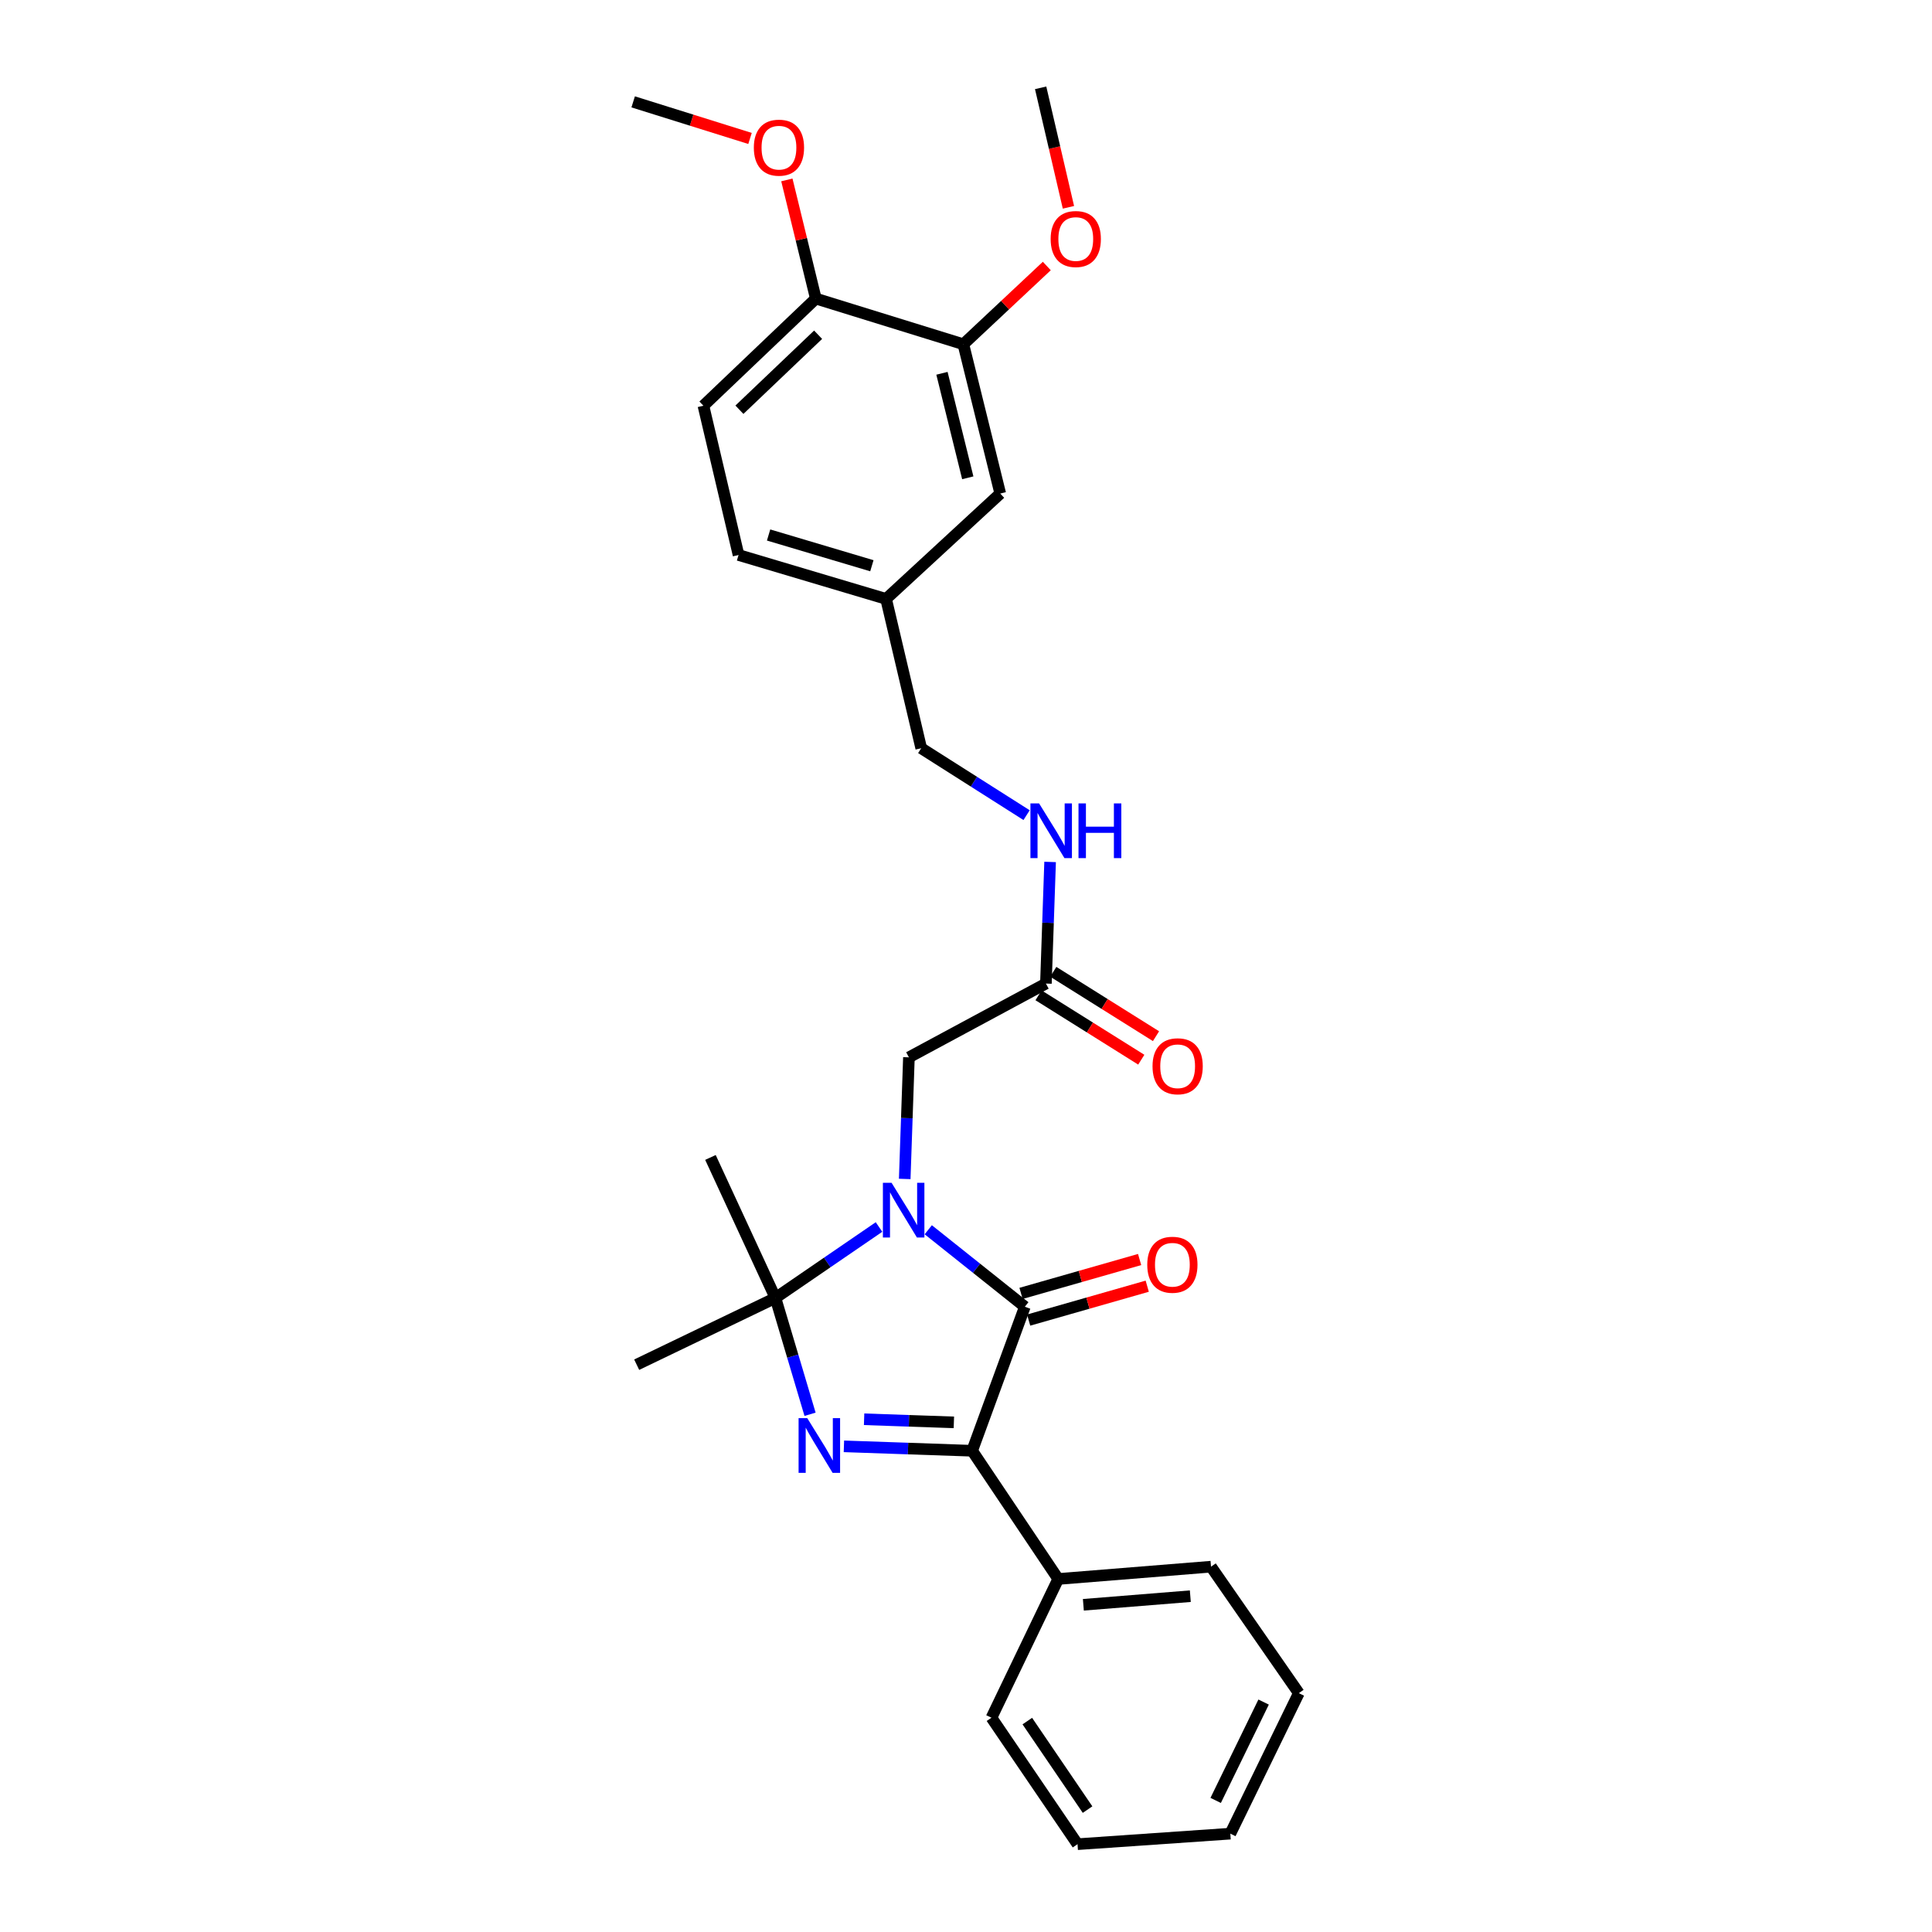 <?xml version='1.0' encoding='iso-8859-1'?>
<svg version='1.1' baseProfile='full'
              xmlns='http://www.w3.org/2000/svg'
                      xmlns:rdkit='http://www.rdkit.org/xml'
                      xmlns:xlink='http://www.w3.org/1999/xlink'
                  xml:space='preserve'
width='1000px' height='1000px' viewBox='0 0 1000 1000'>
<!-- END OF HEADER -->
<rect style='opacity:1.0;fill:#FFFFFF;stroke:none' width='1000' height='1000' x='0' y='0'> </rect>
<path class='bond-0' d='M 480.471,636.52 L 505.463,656.442' style='fill:none;fill-rule:evenodd;stroke:#0000FF;stroke-width:6px;stroke-linecap:butt;stroke-linejoin:miter;stroke-opacity:1' />
<path class='bond-0' d='M 505.463,656.442 L 530.455,676.364' style='fill:none;fill-rule:evenodd;stroke:#000000;stroke-width:6px;stroke-linecap:butt;stroke-linejoin:miter;stroke-opacity:1' />
<path class='bond-1' d='M 454.975,635.095 L 428.17,653.455' style='fill:none;fill-rule:evenodd;stroke:#0000FF;stroke-width:6px;stroke-linecap:butt;stroke-linejoin:miter;stroke-opacity:1' />
<path class='bond-1' d='M 428.17,653.455 L 401.366,671.816' style='fill:none;fill-rule:evenodd;stroke:#000000;stroke-width:6px;stroke-linecap:butt;stroke-linejoin:miter;stroke-opacity:1' />
<path class='bond-2' d='M 468.282,610.222 L 469.368,578.748' style='fill:none;fill-rule:evenodd;stroke:#0000FF;stroke-width:6px;stroke-linecap:butt;stroke-linejoin:miter;stroke-opacity:1' />
<path class='bond-2' d='M 469.368,578.748 L 470.454,547.275' style='fill:none;fill-rule:evenodd;stroke:#000000;stroke-width:6px;stroke-linecap:butt;stroke-linejoin:miter;stroke-opacity:1' />
<path class='bond-3' d='M 419.283,732.029 L 410.325,701.923' style='fill:none;fill-rule:evenodd;stroke:#0000FF;stroke-width:6px;stroke-linecap:butt;stroke-linejoin:miter;stroke-opacity:1' />
<path class='bond-3' d='M 410.325,701.923 L 401.366,671.816' style='fill:none;fill-rule:evenodd;stroke:#000000;stroke-width:6px;stroke-linecap:butt;stroke-linejoin:miter;stroke-opacity:1' />
<path class='bond-4' d='M 436.808,748.62 L 469.996,749.765' style='fill:none;fill-rule:evenodd;stroke:#0000FF;stroke-width:6px;stroke-linecap:butt;stroke-linejoin:miter;stroke-opacity:1' />
<path class='bond-4' d='M 469.996,749.765 L 503.184,750.91' style='fill:none;fill-rule:evenodd;stroke:#000000;stroke-width:6px;stroke-linecap:butt;stroke-linejoin:miter;stroke-opacity:1' />
<path class='bond-4' d='M 447.26,734.61 L 470.491,735.412' style='fill:none;fill-rule:evenodd;stroke:#0000FF;stroke-width:6px;stroke-linecap:butt;stroke-linejoin:miter;stroke-opacity:1' />
<path class='bond-4' d='M 470.491,735.412 L 493.722,736.213' style='fill:none;fill-rule:evenodd;stroke:#000000;stroke-width:6px;stroke-linecap:butt;stroke-linejoin:miter;stroke-opacity:1' />
<path class='bond-5' d='M 530.455,676.364 L 503.184,750.91' style='fill:none;fill-rule:evenodd;stroke:#000000;stroke-width:6px;stroke-linecap:butt;stroke-linejoin:miter;stroke-opacity:1' />
<path class='bond-6' d='M 532.428,683.269 L 563.117,674.502' style='fill:none;fill-rule:evenodd;stroke:#000000;stroke-width:6px;stroke-linecap:butt;stroke-linejoin:miter;stroke-opacity:1' />
<path class='bond-6' d='M 563.117,674.502 L 593.807,665.735' style='fill:none;fill-rule:evenodd;stroke:#FF0000;stroke-width:6px;stroke-linecap:butt;stroke-linejoin:miter;stroke-opacity:1' />
<path class='bond-6' d='M 528.483,669.459 L 559.173,660.692' style='fill:none;fill-rule:evenodd;stroke:#000000;stroke-width:6px;stroke-linecap:butt;stroke-linejoin:miter;stroke-opacity:1' />
<path class='bond-6' d='M 559.173,660.692 L 589.863,651.926' style='fill:none;fill-rule:evenodd;stroke:#FF0000;stroke-width:6px;stroke-linecap:butt;stroke-linejoin:miter;stroke-opacity:1' />
<path class='bond-7' d='M 401.366,671.816 L 329.548,706.364' style='fill:none;fill-rule:evenodd;stroke:#000000;stroke-width:6px;stroke-linecap:butt;stroke-linejoin:miter;stroke-opacity:1' />
<path class='bond-8' d='M 401.366,671.816 L 367.727,599.089' style='fill:none;fill-rule:evenodd;stroke:#000000;stroke-width:6px;stroke-linecap:butt;stroke-linejoin:miter;stroke-opacity:1' />
<path class='bond-9' d='M 503.184,750.91 L 547.729,817.278' style='fill:none;fill-rule:evenodd;stroke:#000000;stroke-width:6px;stroke-linecap:butt;stroke-linejoin:miter;stroke-opacity:1' />
<path class='bond-10' d='M 470.454,547.275 L 541.362,509.088' style='fill:none;fill-rule:evenodd;stroke:#000000;stroke-width:6px;stroke-linecap:butt;stroke-linejoin:miter;stroke-opacity:1' />
<path class='bond-11' d='M 541.362,509.088 L 542.448,477.614' style='fill:none;fill-rule:evenodd;stroke:#000000;stroke-width:6px;stroke-linecap:butt;stroke-linejoin:miter;stroke-opacity:1' />
<path class='bond-11' d='M 542.448,477.614 L 543.534,446.14' style='fill:none;fill-rule:evenodd;stroke:#0000FF;stroke-width:6px;stroke-linecap:butt;stroke-linejoin:miter;stroke-opacity:1' />
<path class='bond-12' d='M 537.549,515.173 L 564.137,531.833' style='fill:none;fill-rule:evenodd;stroke:#000000;stroke-width:6px;stroke-linecap:butt;stroke-linejoin:miter;stroke-opacity:1' />
<path class='bond-12' d='M 564.137,531.833 L 590.725,548.493' style='fill:none;fill-rule:evenodd;stroke:#FF0000;stroke-width:6px;stroke-linecap:butt;stroke-linejoin:miter;stroke-opacity:1' />
<path class='bond-12' d='M 545.175,503.003 L 571.763,519.663' style='fill:none;fill-rule:evenodd;stroke:#000000;stroke-width:6px;stroke-linecap:butt;stroke-linejoin:miter;stroke-opacity:1' />
<path class='bond-12' d='M 571.763,519.663 L 598.35,536.323' style='fill:none;fill-rule:evenodd;stroke:#FF0000;stroke-width:6px;stroke-linecap:butt;stroke-linejoin:miter;stroke-opacity:1' />
<path class='bond-13' d='M 498.636,178.182 L 517.729,255.457' style='fill:none;fill-rule:evenodd;stroke:#000000;stroke-width:6px;stroke-linecap:butt;stroke-linejoin:miter;stroke-opacity:1' />
<path class='bond-13' d='M 487.557,193.218 L 500.922,247.311' style='fill:none;fill-rule:evenodd;stroke:#000000;stroke-width:6px;stroke-linecap:butt;stroke-linejoin:miter;stroke-opacity:1' />
<path class='bond-14' d='M 498.636,178.182 L 520.229,157.936' style='fill:none;fill-rule:evenodd;stroke:#000000;stroke-width:6px;stroke-linecap:butt;stroke-linejoin:miter;stroke-opacity:1' />
<path class='bond-14' d='M 520.229,157.936 L 541.823,137.689' style='fill:none;fill-rule:evenodd;stroke:#FF0000;stroke-width:6px;stroke-linecap:butt;stroke-linejoin:miter;stroke-opacity:1' />
<path class='bond-15' d='M 498.636,178.182 L 422.27,154.541' style='fill:none;fill-rule:evenodd;stroke:#000000;stroke-width:6px;stroke-linecap:butt;stroke-linejoin:miter;stroke-opacity:1' />
<path class='bond-16' d='M 547.729,817.278 L 626.815,810.911' style='fill:none;fill-rule:evenodd;stroke:#000000;stroke-width:6px;stroke-linecap:butt;stroke-linejoin:miter;stroke-opacity:1' />
<path class='bond-16' d='M 560.745,830.638 L 616.105,826.181' style='fill:none;fill-rule:evenodd;stroke:#000000;stroke-width:6px;stroke-linecap:butt;stroke-linejoin:miter;stroke-opacity:1' />
<path class='bond-17' d='M 547.729,817.278 L 513.181,889.095' style='fill:none;fill-rule:evenodd;stroke:#000000;stroke-width:6px;stroke-linecap:butt;stroke-linejoin:miter;stroke-opacity:1' />
<path class='bond-18' d='M 531.359,421.915 L 504.09,404.595' style='fill:none;fill-rule:evenodd;stroke:#0000FF;stroke-width:6px;stroke-linecap:butt;stroke-linejoin:miter;stroke-opacity:1' />
<path class='bond-18' d='M 504.09,404.595 L 476.822,387.275' style='fill:none;fill-rule:evenodd;stroke:#000000;stroke-width:6px;stroke-linecap:butt;stroke-linejoin:miter;stroke-opacity:1' />
<path class='bond-19' d='M 422.27,154.541 L 364.089,210.002' style='fill:none;fill-rule:evenodd;stroke:#000000;stroke-width:6px;stroke-linecap:butt;stroke-linejoin:miter;stroke-opacity:1' />
<path class='bond-19' d='M 423.452,173.256 L 382.725,212.078' style='fill:none;fill-rule:evenodd;stroke:#000000;stroke-width:6px;stroke-linecap:butt;stroke-linejoin:miter;stroke-opacity:1' />
<path class='bond-20' d='M 422.27,154.541 L 414.775,123.831' style='fill:none;fill-rule:evenodd;stroke:#000000;stroke-width:6px;stroke-linecap:butt;stroke-linejoin:miter;stroke-opacity:1' />
<path class='bond-20' d='M 414.775,123.831 L 407.279,93.121' style='fill:none;fill-rule:evenodd;stroke:#FF0000;stroke-width:6px;stroke-linecap:butt;stroke-linejoin:miter;stroke-opacity:1' />
<path class='bond-21' d='M 517.729,255.457 L 458.638,310' style='fill:none;fill-rule:evenodd;stroke:#000000;stroke-width:6px;stroke-linecap:butt;stroke-linejoin:miter;stroke-opacity:1' />
<path class='bond-22' d='M 364.089,210.002 L 382.272,287.269' style='fill:none;fill-rule:evenodd;stroke:#000000;stroke-width:6px;stroke-linecap:butt;stroke-linejoin:miter;stroke-opacity:1' />
<path class='bond-23' d='M 458.638,310 L 476.822,387.275' style='fill:none;fill-rule:evenodd;stroke:#000000;stroke-width:6px;stroke-linecap:butt;stroke-linejoin:miter;stroke-opacity:1' />
<path class='bond-24' d='M 458.638,310 L 382.272,287.269' style='fill:none;fill-rule:evenodd;stroke:#000000;stroke-width:6px;stroke-linecap:butt;stroke-linejoin:miter;stroke-opacity:1' />
<path class='bond-24' d='M 451.28,292.826 L 397.825,276.913' style='fill:none;fill-rule:evenodd;stroke:#000000;stroke-width:6px;stroke-linecap:butt;stroke-linejoin:miter;stroke-opacity:1' />
<path class='bond-25' d='M 553.02,107.304 L 545.827,76.379' style='fill:none;fill-rule:evenodd;stroke:#FF0000;stroke-width:6px;stroke-linecap:butt;stroke-linejoin:miter;stroke-opacity:1' />
<path class='bond-25' d='M 545.827,76.379 L 538.633,45.455' style='fill:none;fill-rule:evenodd;stroke:#000000;stroke-width:6px;stroke-linecap:butt;stroke-linejoin:miter;stroke-opacity:1' />
<path class='bond-26' d='M 388.208,71.659 L 357.969,62.191' style='fill:none;fill-rule:evenodd;stroke:#FF0000;stroke-width:6px;stroke-linecap:butt;stroke-linejoin:miter;stroke-opacity:1' />
<path class='bond-26' d='M 357.969,62.191 L 327.729,52.723' style='fill:none;fill-rule:evenodd;stroke:#000000;stroke-width:6px;stroke-linecap:butt;stroke-linejoin:miter;stroke-opacity:1' />
<path class='bond-27' d='M 626.815,810.911 L 672.271,876.369' style='fill:none;fill-rule:evenodd;stroke:#000000;stroke-width:6px;stroke-linecap:butt;stroke-linejoin:miter;stroke-opacity:1' />
<path class='bond-28' d='M 513.181,889.095 L 557.727,954.545' style='fill:none;fill-rule:evenodd;stroke:#000000;stroke-width:6px;stroke-linecap:butt;stroke-linejoin:miter;stroke-opacity:1' />
<path class='bond-28' d='M 531.736,890.832 L 562.918,936.647' style='fill:none;fill-rule:evenodd;stroke:#000000;stroke-width:6px;stroke-linecap:butt;stroke-linejoin:miter;stroke-opacity:1' />
<path class='bond-29' d='M 557.727,954.545 L 636.821,949.096' style='fill:none;fill-rule:evenodd;stroke:#000000;stroke-width:6px;stroke-linecap:butt;stroke-linejoin:miter;stroke-opacity:1' />
<path class='bond-30' d='M 672.271,876.369 L 636.821,949.096' style='fill:none;fill-rule:evenodd;stroke:#000000;stroke-width:6px;stroke-linecap:butt;stroke-linejoin:miter;stroke-opacity:1' />
<path class='bond-30' d='M 654.043,880.985 L 629.228,931.894' style='fill:none;fill-rule:evenodd;stroke:#000000;stroke-width:6px;stroke-linecap:butt;stroke-linejoin:miter;stroke-opacity:1' />
<path  class='atom-0' d='M 461.466 612.201
L 470.746 627.201
Q 471.666 628.681, 473.146 631.361
Q 474.626 634.041, 474.706 634.201
L 474.706 612.201
L 478.466 612.201
L 478.466 640.521
L 474.586 640.521
L 464.626 624.121
Q 463.466 622.201, 462.226 620.001
Q 461.026 617.801, 460.666 617.121
L 460.666 640.521
L 456.986 640.521
L 456.986 612.201
L 461.466 612.201
' fill='#0000FF'/>
<path  class='atom-1' d='M 417.829 734.021
L 427.109 749.021
Q 428.029 750.501, 429.509 753.181
Q 430.989 755.861, 431.069 756.021
L 431.069 734.021
L 434.829 734.021
L 434.829 762.341
L 430.949 762.341
L 420.989 745.941
Q 419.829 744.021, 418.589 741.821
Q 417.389 739.621, 417.029 738.941
L 417.029 762.341
L 413.349 762.341
L 413.349 734.021
L 417.829 734.021
' fill='#0000FF'/>
<path  class='atom-8' d='M 593.82 654.63
Q 593.82 647.83, 597.18 644.03
Q 600.54 640.23, 606.82 640.23
Q 613.1 640.23, 616.46 644.03
Q 619.82 647.83, 619.82 654.63
Q 619.82 661.51, 616.42 665.43
Q 613.02 669.31, 606.82 669.31
Q 600.58 669.31, 597.18 665.43
Q 593.82 661.55, 593.82 654.63
M 606.82 666.11
Q 611.14 666.11, 613.46 663.23
Q 615.82 660.31, 615.82 654.63
Q 615.82 649.07, 613.46 646.27
Q 611.14 643.43, 606.82 643.43
Q 602.5 643.43, 600.14 646.23
Q 597.82 649.03, 597.82 654.63
Q 597.82 660.35, 600.14 663.23
Q 602.5 666.11, 606.82 666.11
' fill='#FF0000'/>
<path  class='atom-10' d='M 537.831 415.842
L 547.111 430.842
Q 548.031 432.322, 549.511 435.002
Q 550.991 437.682, 551.071 437.842
L 551.071 415.842
L 554.831 415.842
L 554.831 444.162
L 550.951 444.162
L 540.991 427.762
Q 539.831 425.842, 538.591 423.642
Q 537.391 421.442, 537.031 420.762
L 537.031 444.162
L 533.351 444.162
L 533.351 415.842
L 537.831 415.842
' fill='#0000FF'/>
<path  class='atom-10' d='M 558.231 415.842
L 562.071 415.842
L 562.071 427.882
L 576.551 427.882
L 576.551 415.842
L 580.391 415.842
L 580.391 444.162
L 576.551 444.162
L 576.551 431.082
L 562.071 431.082
L 562.071 444.162
L 558.231 444.162
L 558.231 415.842
' fill='#0000FF'/>
<path  class='atom-13' d='M 596.549 551.894
Q 596.549 545.094, 599.909 541.294
Q 603.269 537.494, 609.549 537.494
Q 615.829 537.494, 619.189 541.294
Q 622.549 545.094, 622.549 551.894
Q 622.549 558.774, 619.149 562.694
Q 615.749 566.574, 609.549 566.574
Q 603.309 566.574, 599.909 562.694
Q 596.549 558.814, 596.549 551.894
M 609.549 563.374
Q 613.869 563.374, 616.189 560.494
Q 618.549 557.574, 618.549 551.894
Q 618.549 546.334, 616.189 543.534
Q 613.869 540.694, 609.549 540.694
Q 605.229 540.694, 602.869 543.494
Q 600.549 546.294, 600.549 551.894
Q 600.549 557.614, 602.869 560.494
Q 605.229 563.374, 609.549 563.374
' fill='#FF0000'/>
<path  class='atom-20' d='M 543.817 123.711
Q 543.817 116.911, 547.177 113.111
Q 550.537 109.311, 556.817 109.311
Q 563.097 109.311, 566.457 113.111
Q 569.817 116.911, 569.817 123.711
Q 569.817 130.591, 566.417 134.511
Q 563.017 138.391, 556.817 138.391
Q 550.577 138.391, 547.177 134.511
Q 543.817 130.631, 543.817 123.711
M 556.817 135.191
Q 561.137 135.191, 563.457 132.311
Q 565.817 129.391, 565.817 123.711
Q 565.817 118.151, 563.457 115.351
Q 561.137 112.511, 556.817 112.511
Q 552.497 112.511, 550.137 115.311
Q 547.817 118.111, 547.817 123.711
Q 547.817 129.431, 550.137 132.311
Q 552.497 135.191, 556.817 135.191
' fill='#FF0000'/>
<path  class='atom-21' d='M 390.185 76.428
Q 390.185 69.629, 393.545 65.829
Q 396.905 62.029, 403.185 62.029
Q 409.465 62.029, 412.825 65.829
Q 416.185 69.629, 416.185 76.428
Q 416.185 83.308, 412.785 87.228
Q 409.385 91.109, 403.185 91.109
Q 396.945 91.109, 393.545 87.228
Q 390.185 83.349, 390.185 76.428
M 403.185 87.909
Q 407.505 87.909, 409.825 85.028
Q 412.185 82.109, 412.185 76.428
Q 412.185 70.868, 409.825 68.069
Q 407.505 65.228, 403.185 65.228
Q 398.865 65.228, 396.505 68.028
Q 394.185 70.829, 394.185 76.428
Q 394.185 82.148, 396.505 85.028
Q 398.865 87.909, 403.185 87.909
' fill='#FF0000'/>
</svg>
